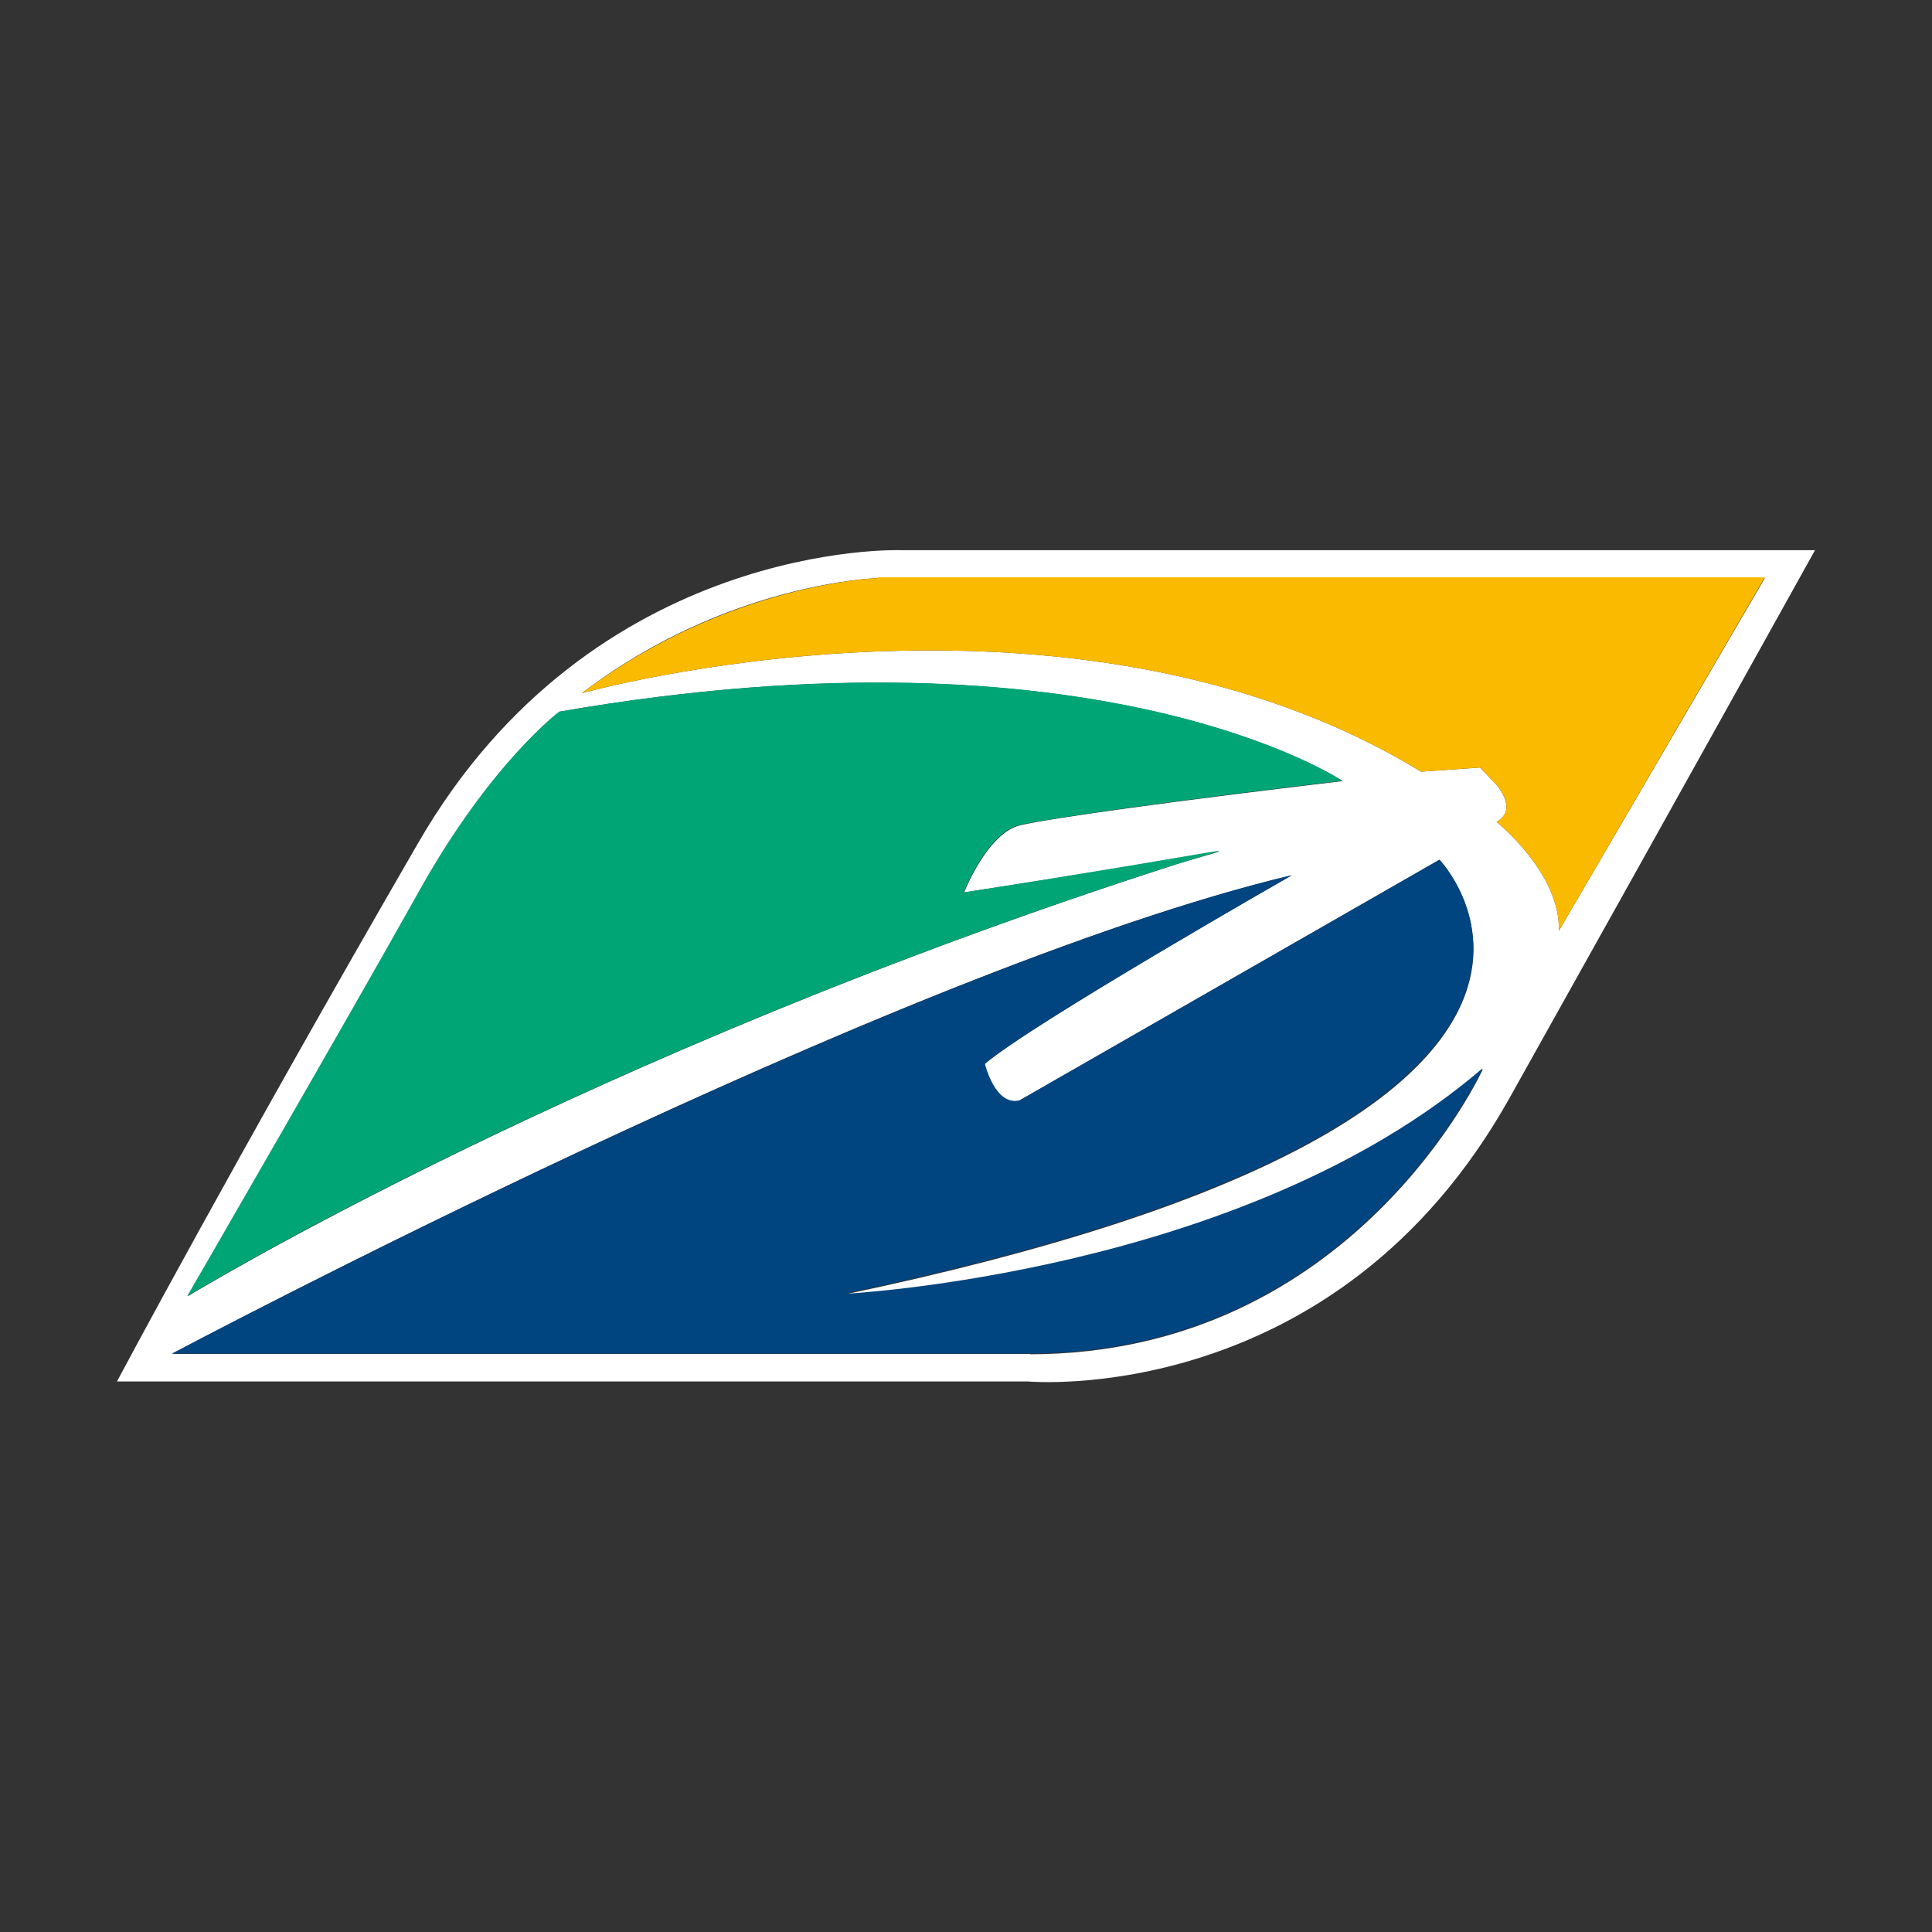 <?xml version="1.0" encoding="UTF-8"?> <svg xmlns="http://www.w3.org/2000/svg" version="1.1" viewBox="0 0 512 512"><rect x="0" y="0" width="512" height="512" fill="#333333" stroke="none"/><defs><style> .cls-1 { fill: #fff; } .cls-2 { fill: #00a576; } .cls-3 { fill: #004480; } .cls-4 { fill: #f9ba00; } </style></defs><g><g id="Calque_1"><g><path class="cls-1" d="M238.8,145.8s-81.6-3-128.1,77.8c-48.6,84-79.7,142.5-79.7,142.5h241.4s81.6,7.5,127.8-75.4c45.2-80.8,80.8-144.9,80.8-144.9h-242.2ZM111.3,235.9c18.9-33.7,37-47.3,37-47.3,143.2-24.8,207.5,18.4,207.5,18.4-43.8,5.2-76.7,9.7-85.4,11.7s-14.9,17.8-14.9,17.8c76.3-11.7,76-13.5,56.7-7.6-157.5,50.5-262.4,114.6-262.4,114.6,0,0,42.7-74,61.6-107.6ZM272.9,358.8H45.6s191.4-101.9,296.7-126.8c0,0-68.7,39.2-81.4,50,0,0,2.7,11.4,9.2,9.7l111.3-63.8s66,68.3-157.8,115.2c0,0,106-5.2,169.4-59.8,0,0-34.3,75.6-120.2,75.6h.2ZM396.6,217.8c5.9-3.2,0-9.8,0-9.8l-4.4-4.6-15.6,1.1c-93.3-57-222.4-20.8-222.4-20.8,38.4-29.4,78.4-30.5,78.4-30.5h235.1l-54.6,93.5c.6-15.2-16.5-28.9-16.5-28.9h0Z"></path><path class="cls-4" d="M232.6,153.2s-39.8,1.3-78.4,30.5c0,0,129-36.2,222.4,20.8l15.6-1.1,4.4,4.6s5.9,6.5,0,9.8c0,0,17.1,13.7,16.5,28.9l54.6-93.7h-235.1v.2Z"></path><path class="cls-2" d="M255.4,236.4s6.3-15.9,14.9-17.8,41.4-6.5,85.4-11.7c0,0-64.3-43.2-207.5-18.3,0,0-18.1,13.5-37,47.3-18.9,33.8-61.6,107.6-61.6,107.6,0,0,104.9-64.1,262.5-114.6,19.4-6,19.7-4.3-56.7,7.6l-.2-.2Z"></path><path class="cls-3" d="M381.5,227.8l-111.3,63.8c-6.5,1.6-9.2-9.7-9.2-9.7,12.7-10.8,81.4-50,81.4-50-105.2,25.1-296.8,126.8-296.8,126.8h227.1c85.9,0,120.2-75.6,120.2-75.6-63.5,54.6-169.4,59.8-169.4,59.8,223.8-47,157.9-115.2,157.9-115.2h0Z"></path></g></g></g></svg> 
